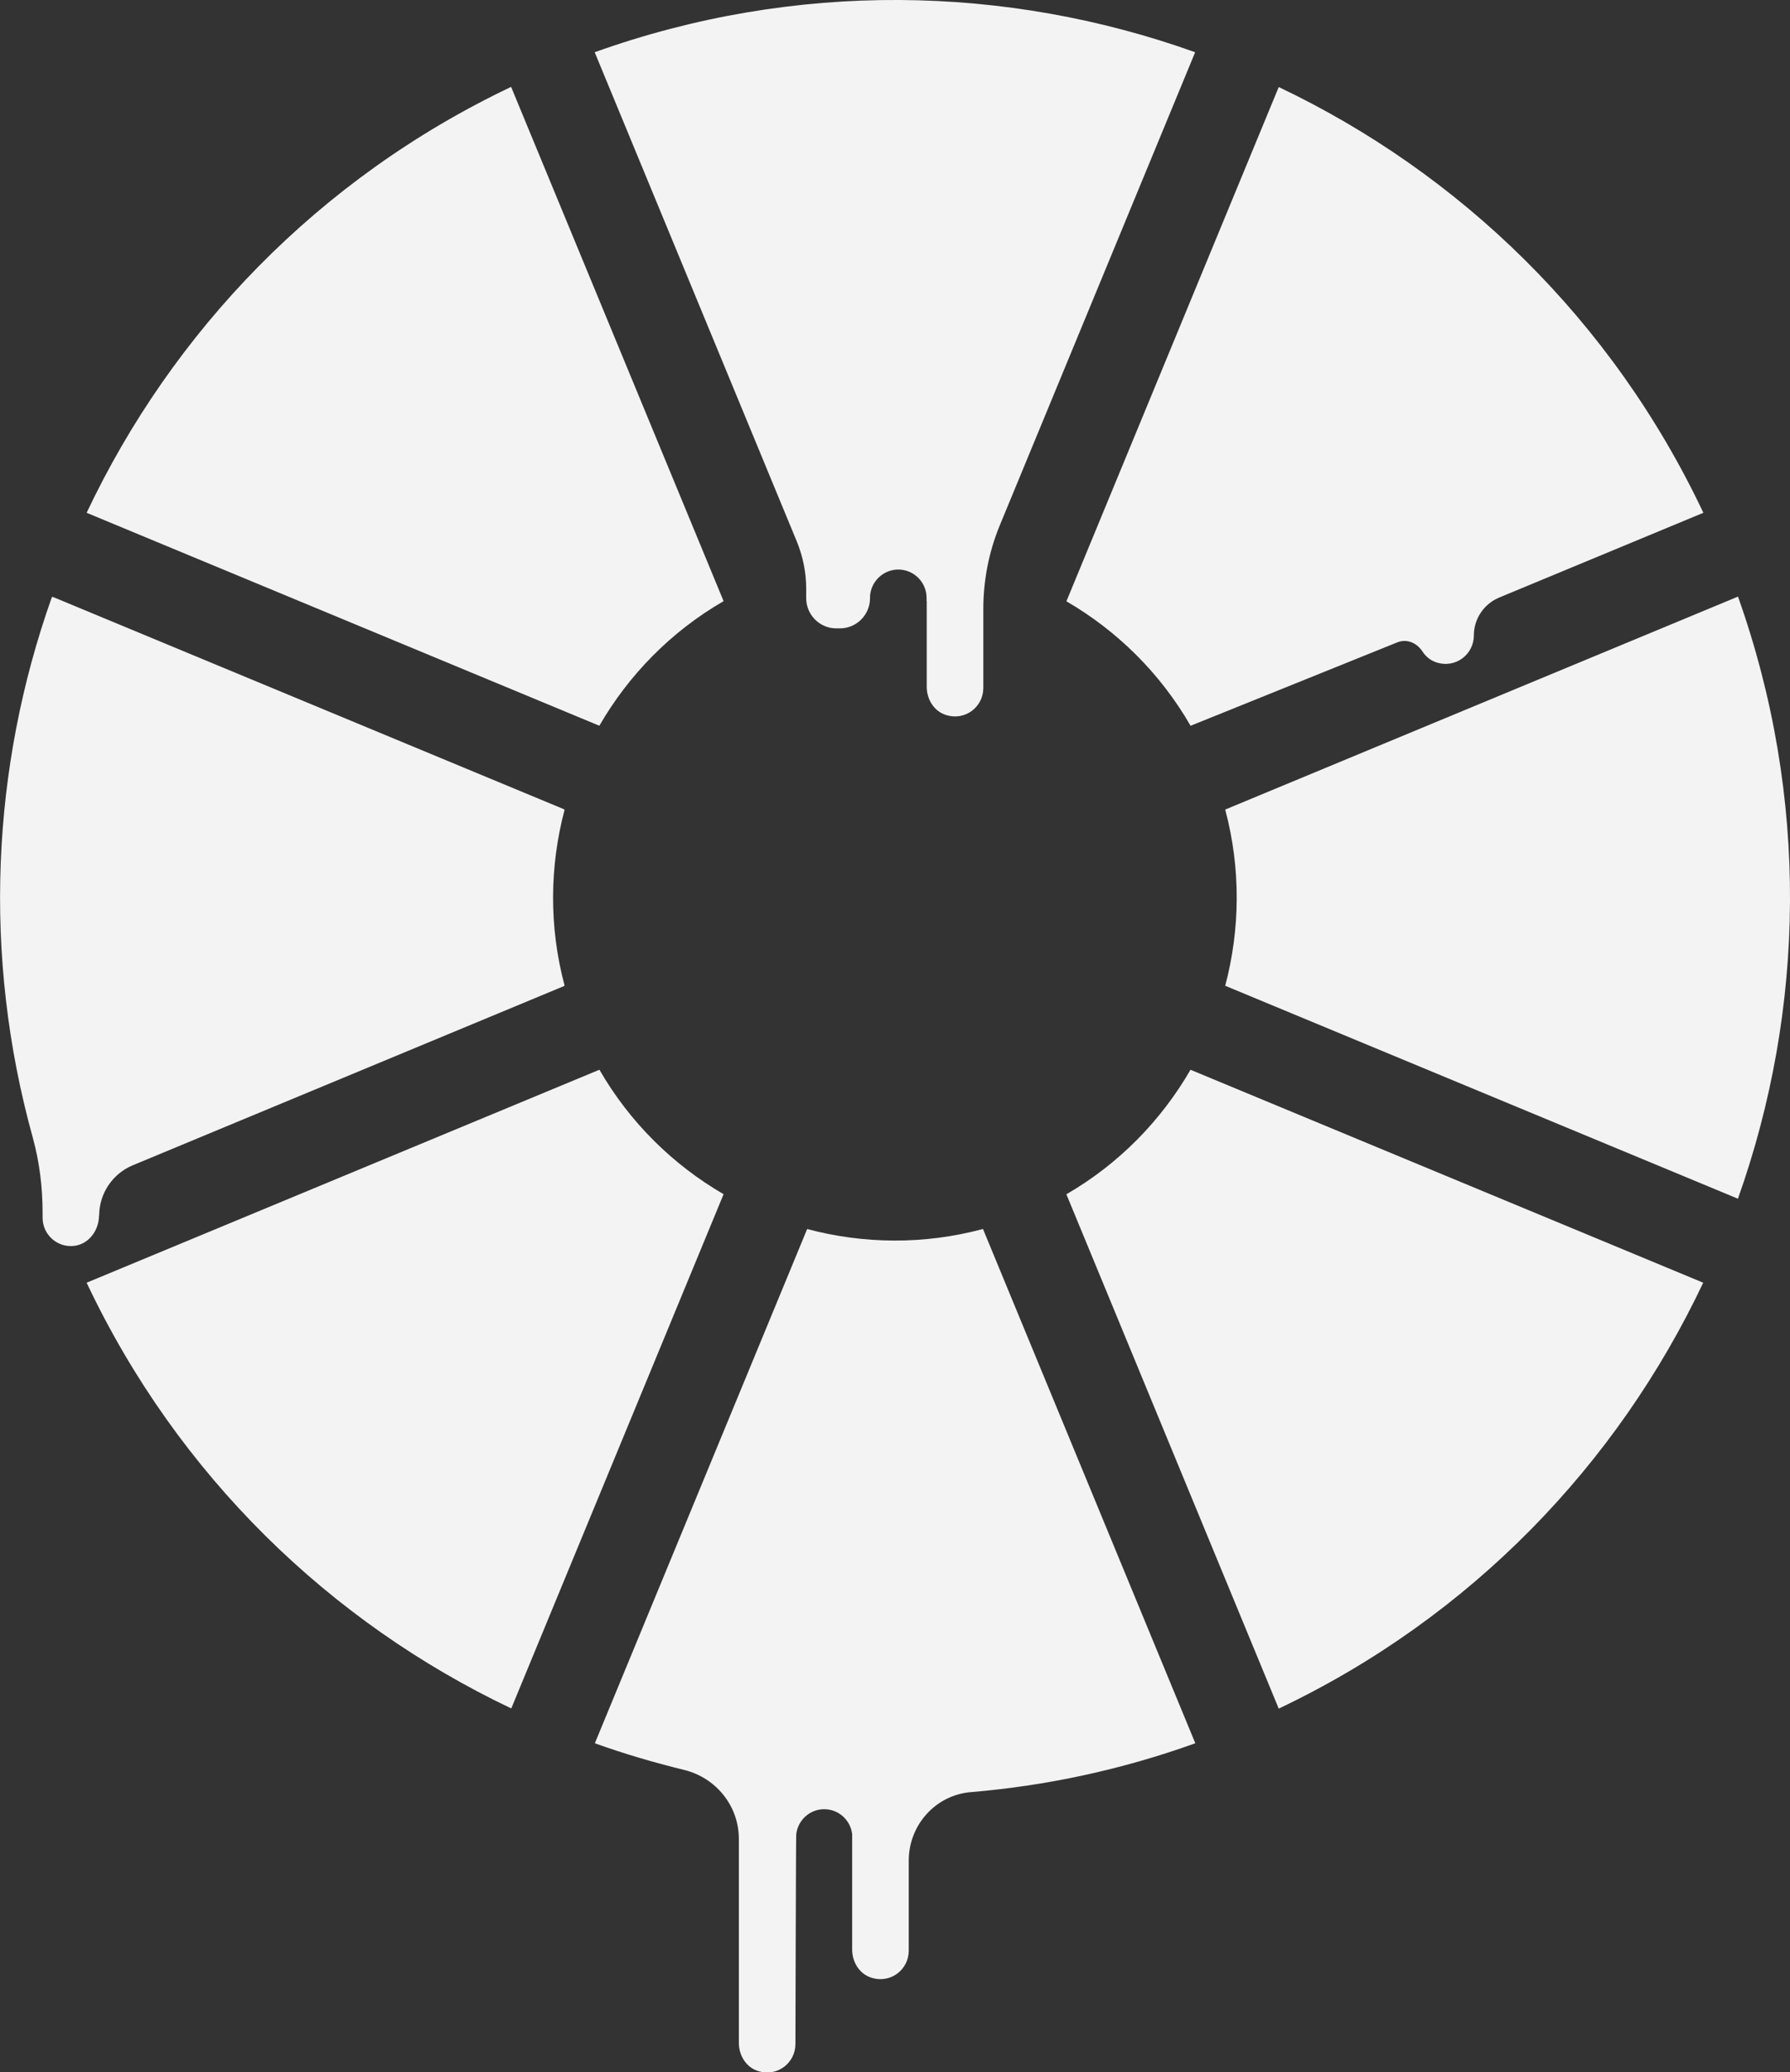 <svg preserveAspectRatio="none" width="100%" height="100%" overflow="visible" style="display: block;" viewBox="0 0 394 456" fill="none" xmlns="http://www.w3.org/2000/svg">
<rect x="0" y="0" width="394" height="456" fill="#333333" stroke="none"/>
<g id="icon" clip-path="url(#clip0_3619_1961)">
<path id="Vector" d="M262.077 159.698L307.537 141.358C309.624 140.507 311.853 141.429 313.091 143.345C313.834 144.48 314.86 145.331 316.169 145.757C320.45 147.14 324.412 143.948 324.412 139.833C324.412 136.179 326.606 132.916 329.967 131.497L374.931 112.838C354.837 70.307 321.228 38.062 281.464 19.155L234.73 132.313C245.839 138.769 255.355 148.063 262.077 159.733V159.698Z" fill="#F3F3F3"/>
<path id="Vector_2" d="M382.538 131.284L269.683 178.143C273.15 191.162 272.973 204.499 269.683 216.915L382.538 263.774C397.325 222.2 398.316 175.589 382.538 131.249V131.284Z" fill="#F3F3F3"/>
<path id="Vector_3" d="M159.27 132.277L112.501 19.12C70.083 39.268 37.925 72.967 19.069 112.838L131.923 159.698C138.362 148.559 147.631 139.017 159.27 132.277Z" fill="#F3F3F3"/>
<path id="Vector_4" d="M131.923 235.396L19.069 282.255C39.163 324.787 72.772 357.031 112.536 375.938L159.27 262.781C148.161 256.325 138.645 247.031 131.923 235.361V235.396Z" fill="#F3F3F3"/>
<path id="Vector_5" d="M234.73 262.816L281.464 375.974C323.882 355.825 356.04 322.126 374.896 282.255L262.042 235.396C255.603 246.534 246.334 256.077 234.695 262.816H234.73Z" fill="#F3F3F3"/>
<path id="Vector_6" d="M216.334 270.443C203.35 273.919 190.048 273.742 177.666 270.443L130.932 383.6C137.336 385.906 143.881 387.822 150.532 389.453C157.572 391.156 162.631 397.364 162.631 404.636V449.544C162.631 452.275 164.223 454.9 166.841 455.716C171.121 457.1 175.084 453.907 175.084 449.792C175.084 449.792 175.19 403.642 175.26 403.642C175.614 400.521 178.232 398.109 181.416 398.109C184.6 398.109 187.218 400.521 187.572 403.607V429.005C187.572 431.737 189.164 434.362 191.782 435.178C196.062 436.561 200.025 433.369 200.025 429.254V409.424C200.025 401.585 205.933 394.987 213.716 394.349C230.237 392.965 246.829 389.453 263.103 383.6L216.369 270.443H216.334Z" fill="#F3F3F3"/>
<path id="Vector_7" d="M177.454 131.639C177.454 135.292 180.426 138.272 184.069 138.272H184.883C188.527 138.272 191.499 135.292 191.499 131.639V132.135V131.781V131.213C191.711 127.914 194.435 125.325 197.725 125.325C201.157 125.325 203.952 128.127 203.952 131.568V132.277C203.952 132.277 203.952 132.277 203.987 132.277V151.149C203.987 153.88 205.579 156.505 208.197 157.321C212.478 158.704 216.44 155.512 216.44 151.397V134.015C216.44 127.63 217.678 121.352 220.119 115.463L263.068 11.493C221.605 -3.334 175.119 -4.328 130.897 11.493L175.402 119.188C176.746 122.487 177.454 125.999 177.454 129.546V131.639Z" fill="#F3F3F3"/>
<path id="Vector_8" d="M21.828 267.499C21.828 262.674 24.729 258.311 29.186 256.431L124.14 216.986C124.14 216.986 124.281 216.879 124.246 216.773C120.814 203.861 120.991 190.63 124.246 178.285C124.246 178.214 124.246 178.108 124.14 178.072L11.639 131.355C11.639 131.355 11.427 131.355 11.392 131.461C-1.84 168.779 -3.927 210.175 7.217 250.33C8.703 255.722 9.375 261.291 9.375 266.86V267.96C9.375 271.72 12.665 274.664 16.486 274.132C19.634 273.671 21.793 270.656 21.793 267.463L21.828 267.499Z" fill="#F3F3F3"/>
</g>
<defs>
<clipPath id="clip0_3619_1961">
<rect width="394" height="456" fill="white"/>
</clipPath>
</defs>
</svg>
